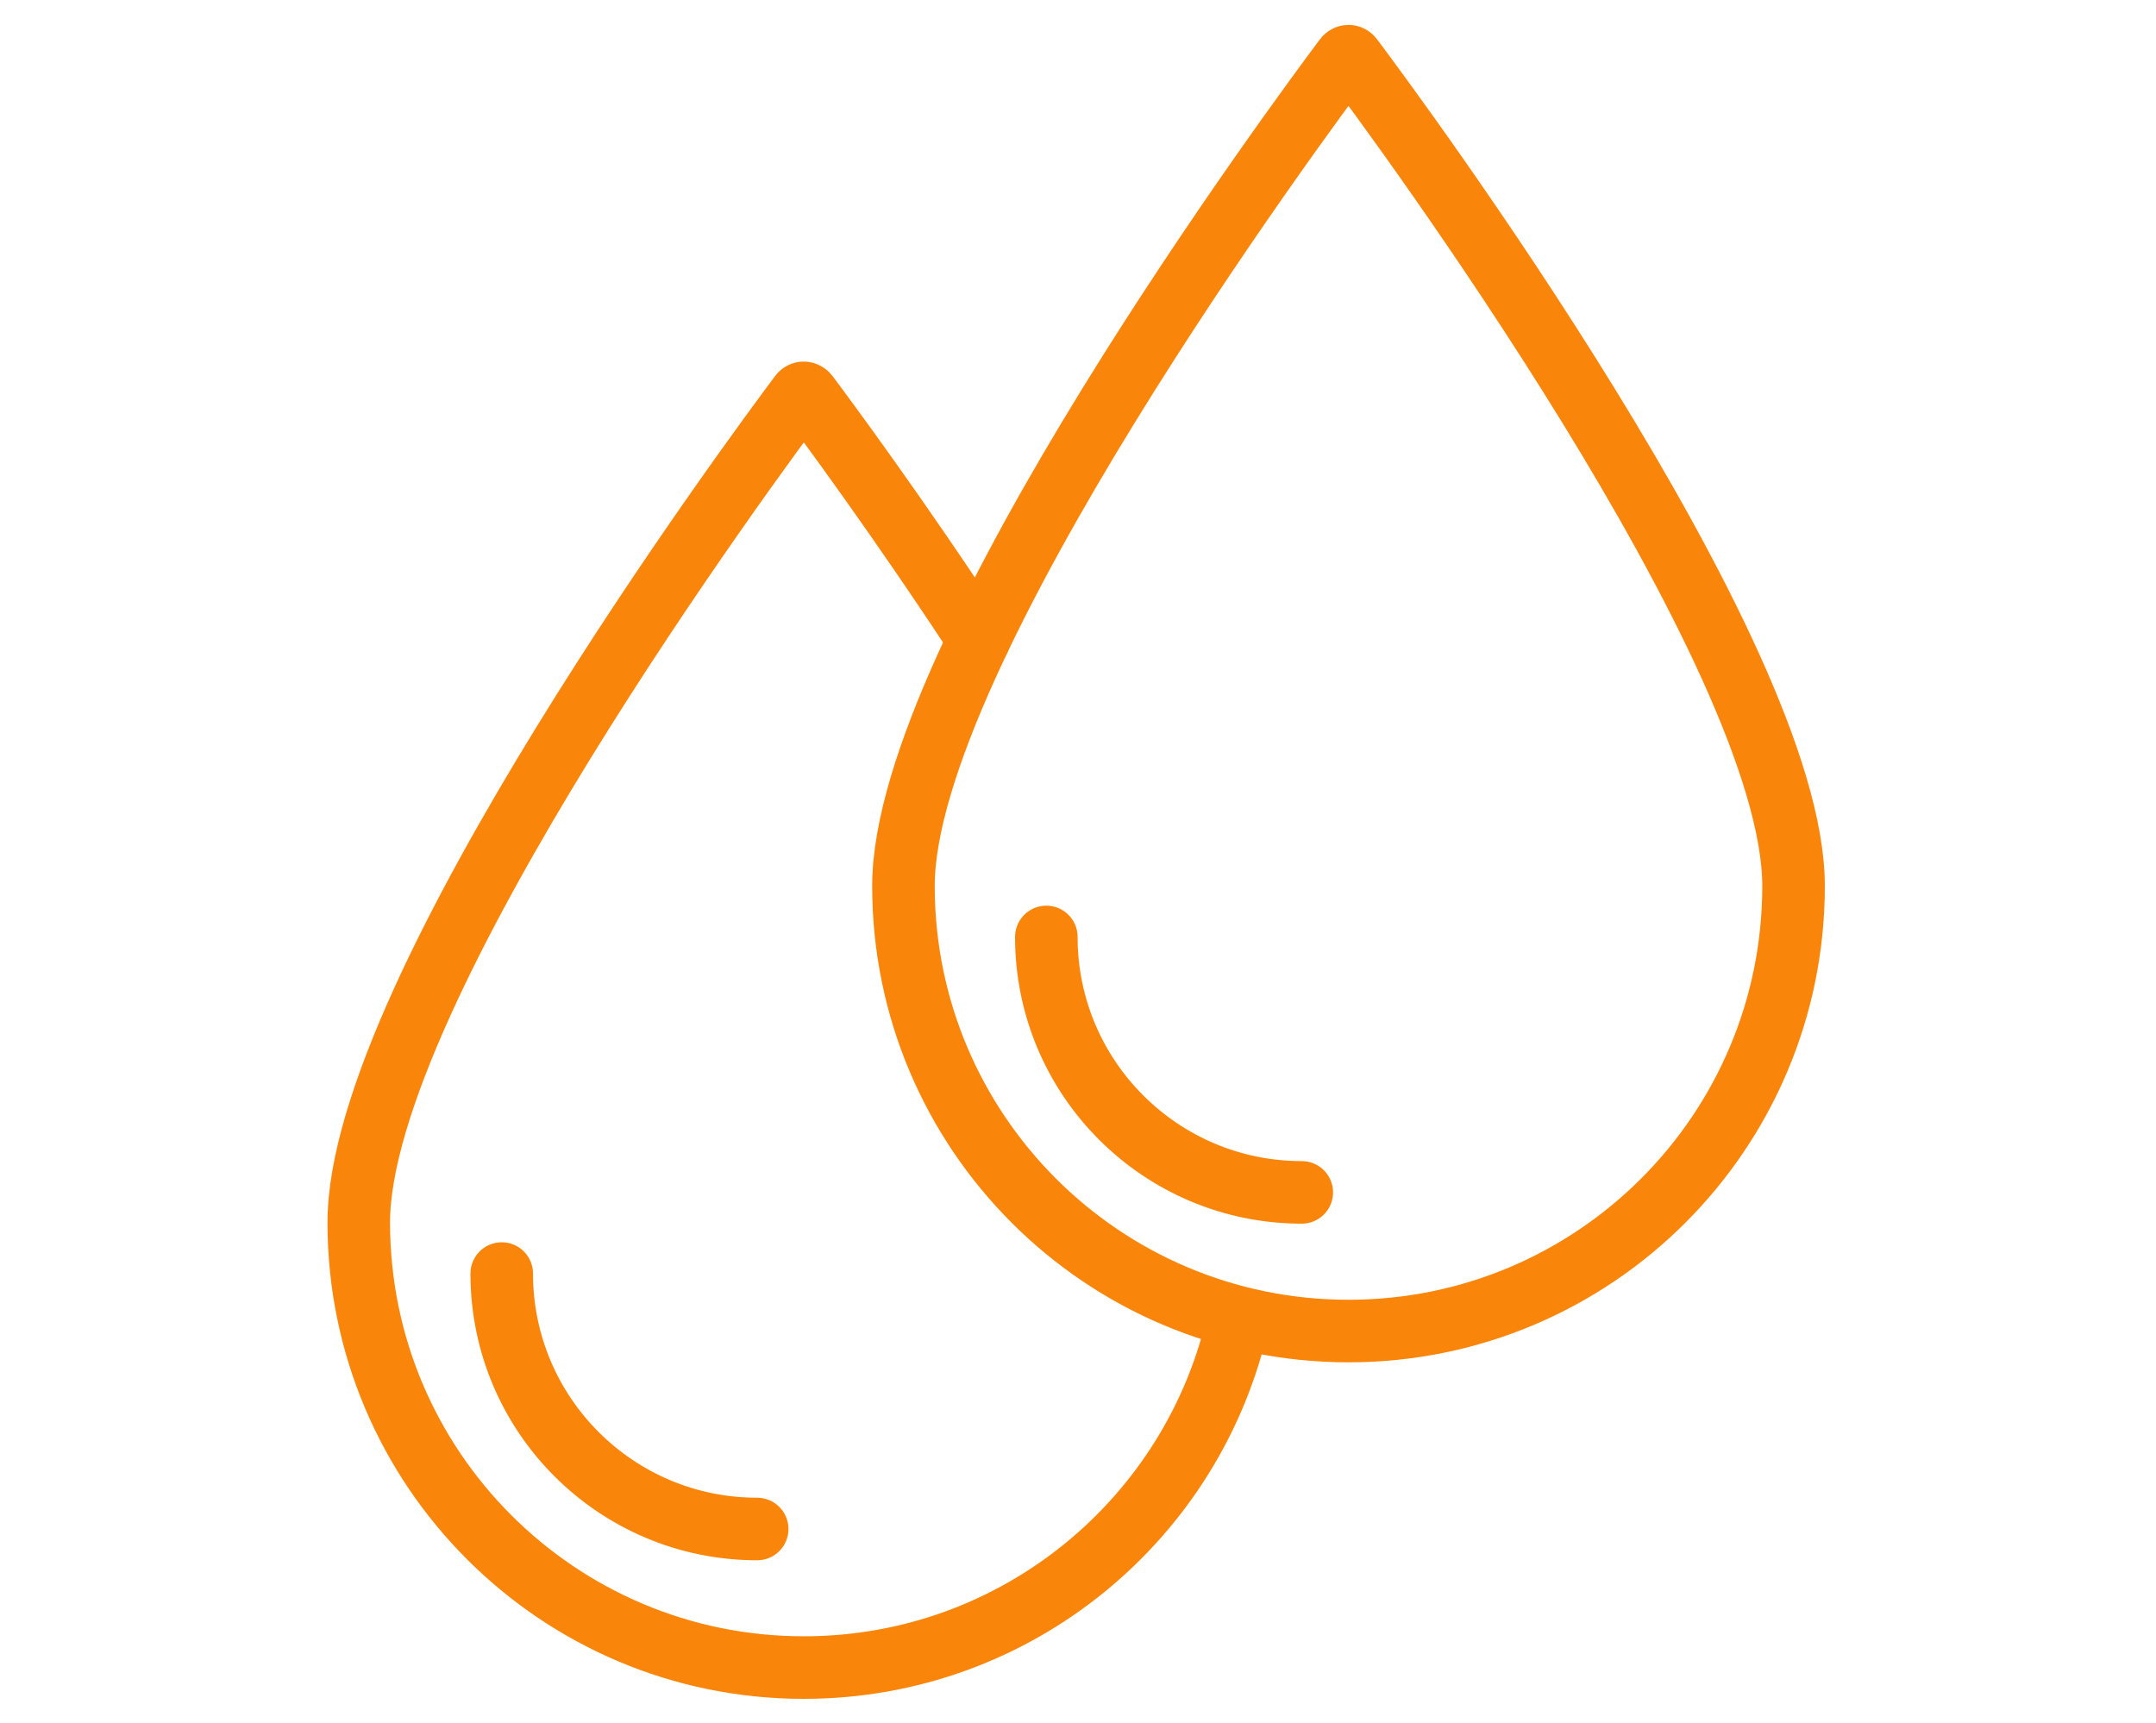 <svg width="448" height="358" viewBox="0 0 448 358" fill="none" xmlns="http://www.w3.org/2000/svg">
<path d="M372.687 184.113C372.687 235.185 331.281 276.592 280.209 276.592C229.137 276.592 187.73 235.185 187.73 184.113C187.73 135.726 270.744 23.709 279.47 12.069C279.867 11.539 280.551 11.539 280.948 12.069C289.674 23.709 372.687 135.726 372.687 184.113Z" stroke="#F9860B" stroke-width="13" stroke-miterlimit="10" stroke-linecap="round"/>
<path d="M270.498 247.778C241.187 247.778 217.418 224.009 217.418 194.698" stroke="#F9860B" stroke-width="13" stroke-miterlimit="10" stroke-linecap="round"/>
<path d="M257.377 273.873C248.301 315.416 211.303 346.524 167.027 346.524C115.956 346.524 74.549 305.117 74.549 254.046C74.549 205.658 157.562 93.642 166.288 82.001C166.685 81.471 167.42 81.539 167.818 82.069C171.372 86.813 186.447 107.139 203.375 132.966" stroke="#F9860B" stroke-width="13" stroke-miterlimit="10" stroke-linecap="round"/>
<path d="M157.334 317.727C128.023 317.727 104.254 293.958 104.254 264.647" stroke="#F9860B" stroke-width="13" stroke-miterlimit="10" stroke-linecap="round"/>
</svg>
